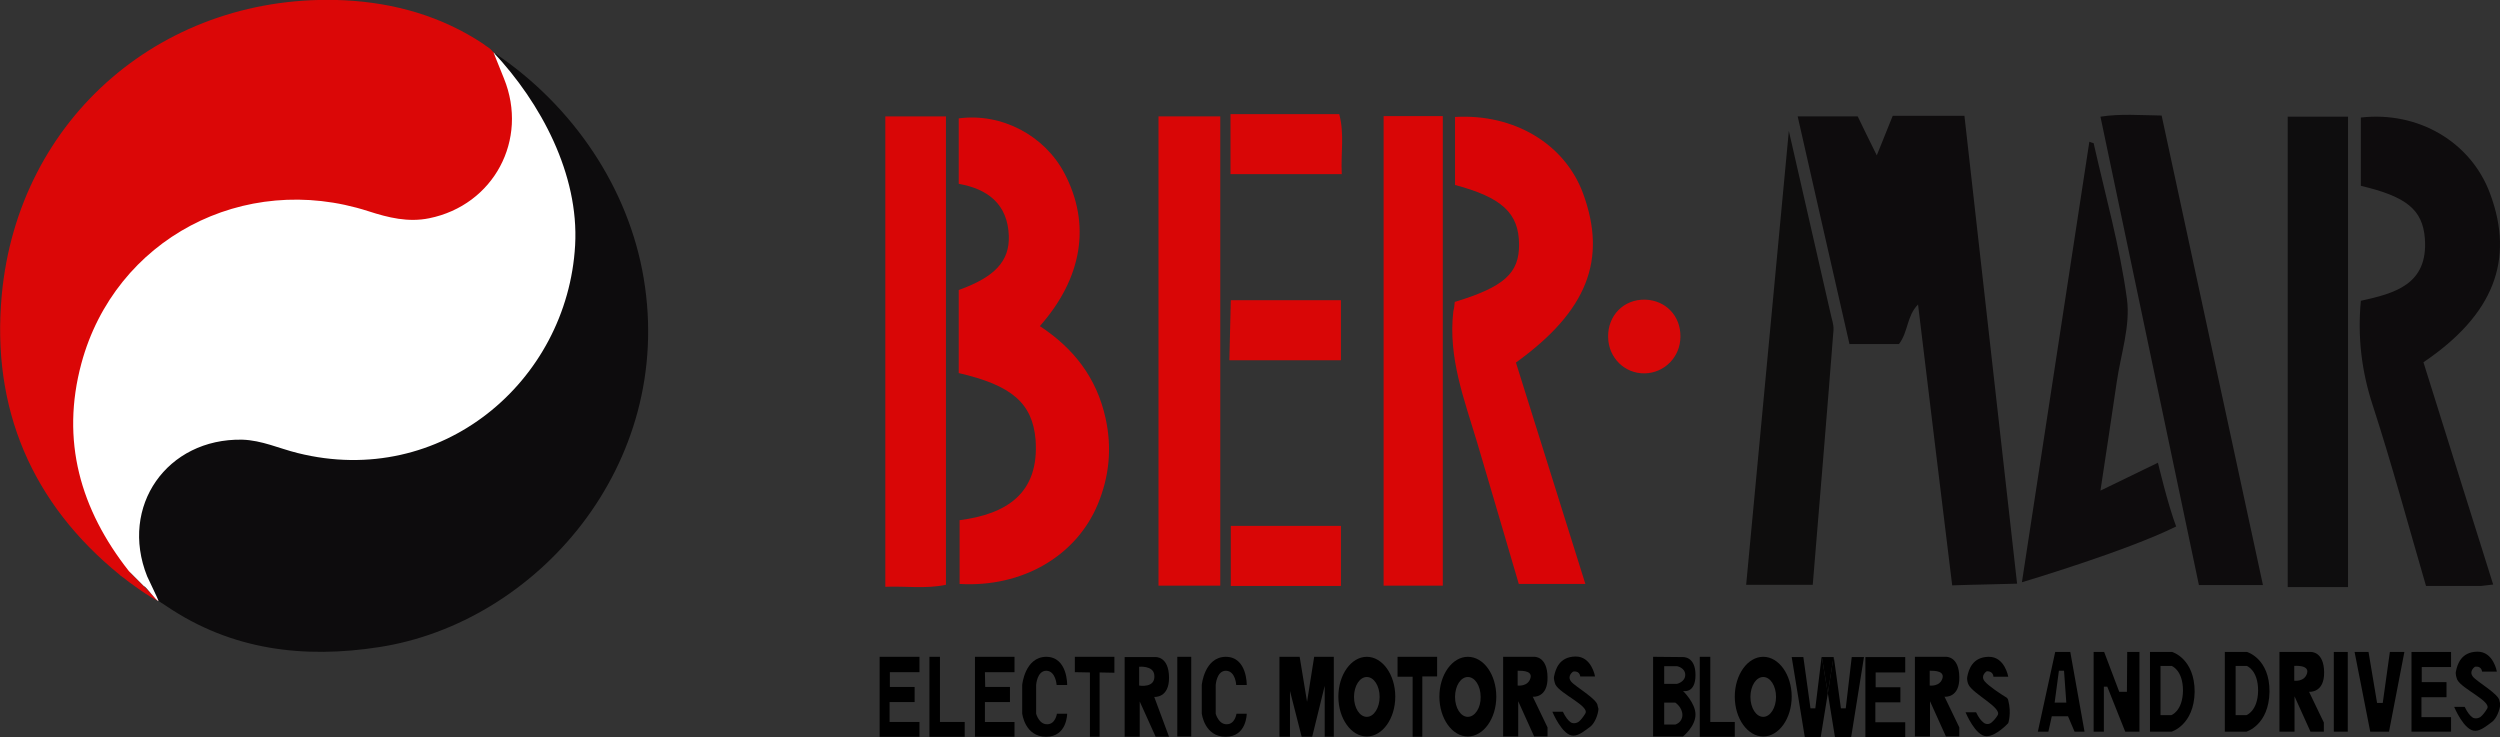 <?xml version="1.0" encoding="utf-8"?>
<!-- Generator: Adobe Illustrator 21.1.0, SVG Export Plug-In . SVG Version: 6.00 Build 0)  -->
<svg version="1.1" id="Layer_1" xmlns="http://www.w3.org/2000/svg" xmlns:xlink="http://www.w3.org/1999/xlink" x="0px" y="0px"
	 viewBox="0 0 878.5 259" style="enable-background:new 0 0 878.5 259;" xml:space="preserve">
<rect x="0" y="0" width="878.5" height="259" fill="#333333" stroke="none"/>
<style type="text/css">
	.st0{fill:#D90606;}
	.st1{fill:#0E0C0D;}
	.st2{fill:#D90406;}
	.st3{fill:#0E0D0E;}
	.st4{fill:#0E0D0D;}
	.st5{fill:#D90707;}
	.st6{fill:#DB0707;}
	.st7{fill:#0D0C0D;}
	.st8{fill:#DA0808;}
	.st9{fill:#FFFFFF;}
</style>
<g>
	<path class="st0" d="M432.4,61.2V40.1h38.2c1.9,7,0.5,13.8,0.9,21.1H432.4z"/>
	<rect x="432.5" y="184.8" class="st0" width="38.7" height="21.1"/>
	<path class="st1" d="M686,205.7c-4.1-33.3-8-65.7-12-98.7c-4,4-3.4,9.6-6.7,13.9h-17.4c-6-26.2-12-52.7-18.2-80h21.1
		c1.9,3.9,4,8.3,6.7,13.7c2.1-5.2,3.8-9.5,5.6-13.9h25.2c6.2,54.8,12.3,109.3,18.5,164.4C699.4,205.4,694.3,205.4,686,205.7"/>
	<path class="st2" d="M336.9,131.1v-29.2c12.6-4.5,17.9-10.1,17.6-19c-0.4-11.2-7.4-16.5-17.6-18.3v-23c15.1-2,30.2,6,37.2,19.4
		c9.3,17.8,6.3,36.6-8.7,53.6c11.9,7.8,20,18.2,23.1,32.4c2.3,10.4,1.3,20.4-2.7,30.1c-7.6,18.4-26.7,29.4-48.6,28.1v-22.4
		c16.1-2.1,28.1-9.1,26.7-28.3C362.8,141.7,355.6,135.4,336.9,131.1"/>
	<path class="st1" d="M876.1,205.4c-1.9,0.2-3.1,0.4-4.2,0.5c-6.1,0-12.3,0-19.4,0c-6.2-21.2-11.9-42.5-18.7-63.4
		c-3.9-11.9-5.4-23.8-4.2-36.8c11.7-2.6,23.7-5.6,22.5-21.9c-0.8-10.1-6.4-14.7-22.5-18.5V41.3C849.8,39,868.3,49.9,875,68
		c8.7,23.3,1.3,42.6-23.4,59.3C859.7,153.1,867.8,179.1,876.1,205.4"/>
	<path class="st2" d="M511.2,106.1c17.4-5.3,22.7-10.1,22.6-20.3c-0.1-10.9-6-16.4-22.5-20.8V41.1c20.8-1.2,38.6,9.5,45,26.9
		c8.5,23.2,1.5,41.3-23.6,59.4c8,25.5,16.1,51.3,24.4,77.8h-23.4c-4.8-16.2-9.6-32.9-14.6-49.6c-4.5-15.1-10.3-29.9-8.4-46.2
		C511,108.3,511.1,107.2,511.2,106.1"/>
	<rect x="803.9" y="41" class="st3" width="21.2" height="165.3"/>
	<path class="st0" d="M311.1,40.9h21.3v164.6c-7.2,1.5-14.1,0.4-21.3,0.7V40.9z"/>
	<polyline class="st0" points="428.8,205.8 407.1,205.8 407.1,40.9 428.8,40.9 428.8,110.8 	"/>
	<rect x="486.2" y="40.8" class="st0" width="20.8" height="165"/>
	<path class="st1" d="M795.2,205.6h-22.5C761.2,151,749.7,96.3,738.1,41c7.1-1.1,13.9-0.5,21.5-0.4
		C771.4,95.5,783.3,150.3,795.2,205.6"/>
	<path class="st1" d="M735.7,50.3c4.1,18.2,9.2,36.3,11.7,54.7c1.3,9.5-2.2,19.6-3.6,29.4c-1.8,12.4-3.7,24.7-5.7,38
		c7.2-3.5,20.2-9.8,20.2-9.8s3.5,14.8,6.4,22.4c-17.5,8.7-54.2,19.6-54.2,19.6s15.8-103,23.7-154.8C734.7,50,735.2,50.2,735.7,50.3"
		/>
	<path class="st4" d="M628.6,46c4.9,21.3,9.7,42.6,14.6,63.9c0.4,2,1.2,4,1.1,6c-2.3,29.7-4.8,59.3-7.3,89.6h-23.4"/>
	<polyline class="st0" points="432.5,105.5 471.2,105.5 471.2,126.6 432,126.6 	"/>
	<path class="st5" d="M590.5,118.3c0,7.1-5.6,12.8-12.6,12.9c-7,0.1-12.7-5.5-12.8-12.7c-0.2-7.6,5.5-13.4,13-13.2
		C585.3,105.5,590.6,111,590.5,118.3"/>
	<path class="st6" d="M42.2,202.1C11,176.8-3,143.4,0.6,103.9C6.3,41,58.1-2.9,121.1,0.1C138.5,1,155,5.6,169.8,15.4
		c0.8,0.7,1.8,1.2,2.6,1.9c1,1.1,2.1,2.2,3,3.4c0.5,0.6,1,1.3,1.5,2c0.5,0.7,0.9,1.5,1.3,2.3c7.7,15.2,5,29.1-5.7,41.5
		c-10.9,12.5-24.7,15.9-40.5,10.8c-18.9-6-37.8-7.2-56.6,0.7C30.8,96.8,14.5,150,40.9,190.4c2,3.1,5,5.8,5.4,9.9
		C45.6,202.5,44.6,203.8,42.2,202.1"/>
	<path class="st7" d="M174.2,18.9c27.3,18.5,46.7,47.2,52,78.9c11,65.7-37.7,121.1-93,129.6c-26.4,4.1-51.8,1.1-74.7-14.4
		c-1.2-0.9-2.6-1.4-3.5-2.7c-0.5-0.6-0.9-1.2-1.4-1.8c-0.3-0.3-0.6-0.6-0.8-0.9c-0.6-0.6-1.1-1.2-1.6-1.9c-0.5-0.7-0.9-1.5-1.3-2.3
		c-5.2-13.5-5.1-26.4,5.2-37.7c11.1-12.2,24.9-16.3,40.6-11.5c16.6,5,33,6.9,50,1.9c47.3-14.2,69.2-73.3,42.6-115.1
		c-3.8-5.9-8.5-11.2-11.7-17.4C176.4,21.9,172.2,18.6,174.2,18.9"/>
	<path class="st8" d="M55.7,211.2c-2.8-1.1-9.8-6.1-13.5-9.1c1.3,0.1,2.4-0.1,3.1-1.3"/>
	<path class="st9" d="M55.7,211.2c-0.7,0.1-4.5-5.3-5.1-5.2c-1.8-1.8-3.5-3.5-5.3-5.3c-17.1-21.7-24-45.9-16.7-73
		C40.4,84,85.6,60.1,129.4,74.2c7.1,2.3,14,4,21.4,2.5c22.7-4.6,35-27.6,26.3-49.1c-0.6-1.6-3.1-7.6-3.7-9.2c0.6,0-0.6,0,0,0
		c16.7,17.8,30.1,42.9,28.7,67.8c-2.7,47.9-47.1,85.6-97.5,73c-6.5-1.6-12.6-4.5-19.5-4.7c-26.4-0.5-43.2,23.4-33.4,48
		C52.1,203.5,55.4,210.1,55.7,211.2"/>
	<polygon points="309.1,230.8 323.1,230.8 323.1,236.2 312.7,236.2 312.7,241.4 321.4,241.4 321.4,246.7 312.6,246.7 312.6,253.7 
		323.1,253.7 323.1,258.9 309.1,258.9 	"/>
	<polygon points="342.6,230.8 356.5,230.8 356.5,236.2 346.1,236.2 346.2,241.4 354.9,241.4 354.9,246.7 346.1,246.7 346.1,253.7 
		356.5,253.7 356.5,258.9 342.6,258.9 	"/>
	<polygon points="655.5,230.9 669.5,230.9 669.5,236.3 659.1,236.3 659.1,241.5 667.8,241.5 667.8,246.8 659,246.8 659,253.8 
		669.5,253.8 669.5,259 655.5,259 	"/>
	<polygon points="847.4,229.1 861.3,229.1 861.3,234.4 851,234.4 851,239.7 859.7,239.7 859.7,245 850.9,245 850.9,252 861.3,252 
		861.3,257.1 847.4,257.1 	"/>
	<polygon points="326.6,230.8 330.3,230.8 330.3,253.7 339,253.7 339,258.9 326.6,258.9 	"/>
	<polygon points="597.3,230.8 601,230.8 601,253.7 609.6,253.7 609.6,258.9 597.3,258.9 	"/>
	<polygon points="377.7,230.8 391.6,230.8 391.6,236.4 386.4,236.3 386.4,258.9 383,258.9 383,236.3 377.7,236.2 	"/>
	<polygon points="491.1,230.8 505,230.8 505,237.7 499.8,237.7 499.8,258.9 496.4,258.9 496.4,237.8 491.1,237.8 	"/>
	<rect x="413.7" y="230.8" width="4.9" height="28"/>
	<rect x="820.1" y="229.1" width="4.9" height="28"/>
	<path d="M371.3,240.7h3.7c0,0,0.2-9.9-7.4-9.9c-7.5,0.1-8.4,9.9-8.4,9.9v10c0,0,0.9,8.2,8.4,8.2c7.4,0,7.4-8.1,7.4-8.1h-3.6
		c0,0-0.5,3.7-3.4,3.7c-2.9,0.1-3.9-3.7-3.9-3.7v-10.1c0,0,0.3-5,3.6-5C371,235.8,371.3,240.7,371.3,240.7"/>
	<path d="M434.4,240.7h3.7c0,0,0.2-9.9-7.4-9.9c-7.5,0.1-8.4,9.9-8.4,9.9v10c0,0,0.9,8.2,8.4,8.2c7.4,0,7.4-8.1,7.4-8.1h-3.6
		c0,0-0.5,3.7-3.4,3.7c-2.9,0.1-3.9-3.7-3.9-3.7v-10.1c0,0,0.3-5,3.6-5C434.2,235.8,434.4,240.7,434.4,240.7"/>
	<path d="M405.6,244.9c0,0,5.3,0.5,5.2-6.9c-0.1-7.4-4.7-7.1-4.7-7.1h-10.9v28h5.3v-12.4l5.6,12.4h4.7 M405.6,237
		c0.7,5-5.3,3.9-5.3,3.9v-6.6C400.3,234.3,405.1,233.8,405.6,237"/>
	<path d="M543.8,237.9c-0.1-7.4-4.7-7.1-4.7-7.1h-10.9v28h5.3v-12.4l5.6,12.4h4.7v-3.2l-5.2-10.8C538.7,244.9,544,245.3,543.8,237.9
		 M537.8,238.3c-0.9,3.1-4.5,2.6-4.5,2.6v-5.2C533.4,235.8,538.7,235.2,537.8,238.3"/>
	<path d="M688.5,237.9c-0.1-7.4-4.7-7.1-4.7-7.1h-10.9v28h5.3v-12.4l5.6,12.4h4.7v-3.2l-5.2-10.8
		C683.4,244.9,688.7,245.3,688.5,237.9 M682.6,238.3c-0.9,3.1-4.5,2.6-4.5,2.6v-5.2C678.1,235.8,683.4,235.2,682.6,238.3"/>
	<path d="M816.7,236.2c-0.1-7.4-4.7-7.1-4.7-7.1H801v28h5.3v-12.4l5.6,12.4h4.7v-3.2l-5.2-10.8C811.5,243.1,816.8,243.6,816.7,236.2
		 M810.7,236.6c-0.9,3.1-4.5,2.6-4.5,2.6V234C806.2,234,811.6,233.5,810.7,236.6"/>
	<polygon points="449.6,258.9 449.6,230.8 456.7,230.8 459.3,246.6 461.8,230.8 468.7,230.8 468.7,258.9 465.5,258.9 465.5,241 
		461.1,258.9 459.2,258.9 457.4,258.9 453.3,242.8 453.3,258.9 	"/>
	<path d="M480.3,230.8c-5.5,0-10,6.3-10,14c0,7.7,4.5,14,10,14c5.5,0,10-6.3,10-14C490.3,237.1,485.8,230.8,480.3,230.8
		 M480.3,251.9c-2.5,0-4.5-3.1-4.5-7c0-3.9,2-7,4.5-7c2.5,0,4.5,3.1,4.5,7C484.8,248.7,482.8,251.9,480.3,251.9"/>
	<path d="M515.8,230.8c-5.5,0-10,6.3-10,14c0,7.7,4.5,14,10,14c5.5,0,10-6.3,10-14C525.8,237.1,521.4,230.8,515.8,230.8
		 M515.8,251.9c-2.5,0-4.5-3.1-4.5-7c0-3.9,2-7,4.5-7c2.5,0,4.5,3.1,4.5,7C520.4,248.7,518.3,251.9,515.8,251.9"/>
	<path d="M619.6,230.8c-5.5,0-10,6.3-10,14c0,7.7,4.5,14,10,14c5.5,0,10-6.3,10-14C629.6,237.1,625.1,230.8,619.6,230.8
		 M619.6,251.9c-2.5,0-4.5-3.1-4.5-7c0-3.9,2-7,4.5-7c2.5,0,4.5,3.1,4.5,7C624.1,248.7,622.1,251.9,619.6,251.9"/>
	<path d="M561.4,248c0-2.3-8-6.8-9.3-8.5c-1.6-2,0.7-3.5,0.7-3.5s2.2-0.5,2.5,1.7h5.2c0,0-1.2-7.1-6.9-7c-5.7,0.1-7,4.5-7.5,7
		c-0.2,0.8,0.2,2.2,0.5,2.9c1.8,3.3,12,7.5,10.5,10.1c-0.7,1.2-1.6,2.3-2.2,2.8c-0.8,0.7-2.3,0.9-3.1,0.2c-0.8-0.6-1.7-1.7-2.6-3.6
		l-3.7,0c0,0,3.5,8.5,7.4,8.4c2,0,4.1-1.8,6-3.2c1.5-1.2,2.7-4.2,2.8-6.2"/>
	<path d="M878.3,246.3c0-2.3-8-6.8-9.3-8.5c-1.6-2,0.7-3.5,0.7-3.5s2.2-0.5,2.5,1.7h5.2c0,0-1.2-7.1-6.9-7c-5.7,0.1-7,4.5-7.5,7
		c-0.2,0.8,0.2,2.2,0.5,2.9c1.8,3.3,12,7.5,10.5,10.1c-0.7,1.2-1.6,2.3-2.2,2.8c-0.8,0.7-2.3,0.9-3.1,0.2c-0.8-0.6-1.7-1.7-2.6-3.6
		l-3.7,0c0,0,3.5,8.5,7.4,8.4c2,0,4.1-1.8,6-3.2c1.5-1.2,2.7-4.2,2.8-6.2"/>
	<path d="M700.5,237.8h5.2c0,0-1.2-7.1-6.9-7c-5.7,0.1-7,4.5-7.5,7c-0.2,0.8,0.1,2.2,0.5,2.9c1.8,3.3,11.7,8,10.2,10.6
		c-0.7,1.2-1.6,2.1-2.2,2.6c-0.8,0.7-2,0.7-2.8,0c-0.8-0.6-1.7-1.7-2.6-3.6l-3.7,0c0,0,3.5,8.5,7.4,8.4c3.4,0,7.6-4.6,7.6-4.6
		s1.2-3.5,0-8c-0.1-0.5-0.4-0.9-0.8-1.1c-1.7-1-6.2-4-7.5-5.6c-1.6-2,0.7-3.5,0.7-3.5S700.3,235.6,700.5,237.8"/>
	<polygon points="827.4,229.1 832.3,229.1 835.3,247 837.3,247 839.8,229.1 844.9,229.1 839.5,257.1 832.9,257.1 	"/>
	<polygon points="644.3,230.9 642.3,243.6 640.2,230.9 	"/>
	<polygon points="642.3,243.6 639.8,259 634.2,259 629.6,230.9 633.7,230.9 636.2,248.9 637.9,248.9 640.1,230.9 640.2,230.9 	"/>
	<polygon points="655,230.9 650.5,259 644.8,259 642.3,243.6 644.3,230.9 644.4,230.9 646.9,248.9 648.6,248.9 650.7,230.9 	"/>
	<path d="M591.4,242.8c0,0,4.4,1.1,4.4-5.6c0-6.7-4.5-6.3-4.5-6.3l-10.4-0.1v28h10.5c0,0,4.4-3.5,4.4-7.7
		C595.8,247,591.4,242.8,591.4,242.8 M588.7,254.6h-3.9v-7.7h3.9c0,0,2.5,1.6,2.5,4.4C591.1,254,588.7,254.6,588.7,254.6
		 M589.3,240.3h-4.5v-6.2h4.5c0,0,2.9,0.5,2.9,3.1C592.1,239.7,589.3,240.3,589.3,240.3"/>
	<path d="M727.5,229.1h-5.3l-6.1,28h3.7l1.2-5.4h5.7l2.3,5.4h3.5L727.5,229.1z M722,246.9l1.5-11.2h1.8l0.8,11.2H722z"/>
	<polygon points="735.7,229.1 739.4,229.1 744.7,243.1 747.4,243.1 747.5,229.1 751.8,229.1 751.8,257.1 746.8,257.1 740.5,241.3 
		739.3,241.3 739.3,257.1 735.7,257.1 	"/>
	<path d="M763.3,229.1h-7.8v28h7.6c0,0,7.9-2.3,8.1-14C771.2,231.4,763.3,229.1,763.3,229.1 M763,251.3h-3.8V234h3.9
		c0,0,4,1.4,4,8.7C767,249.9,763,251.3,763,251.3"/>
	<path d="M789.6,229.1h-7.8v28h7.6c0,0,7.9-2.3,8.1-14C797.6,231.4,789.6,229.1,789.6,229.1 M789.4,251.3h-3.8V234h3.9
		c0,0,4,1.4,4,8.7C793.4,249.9,789.4,251.3,789.4,251.3"/>
</g>
</svg>
